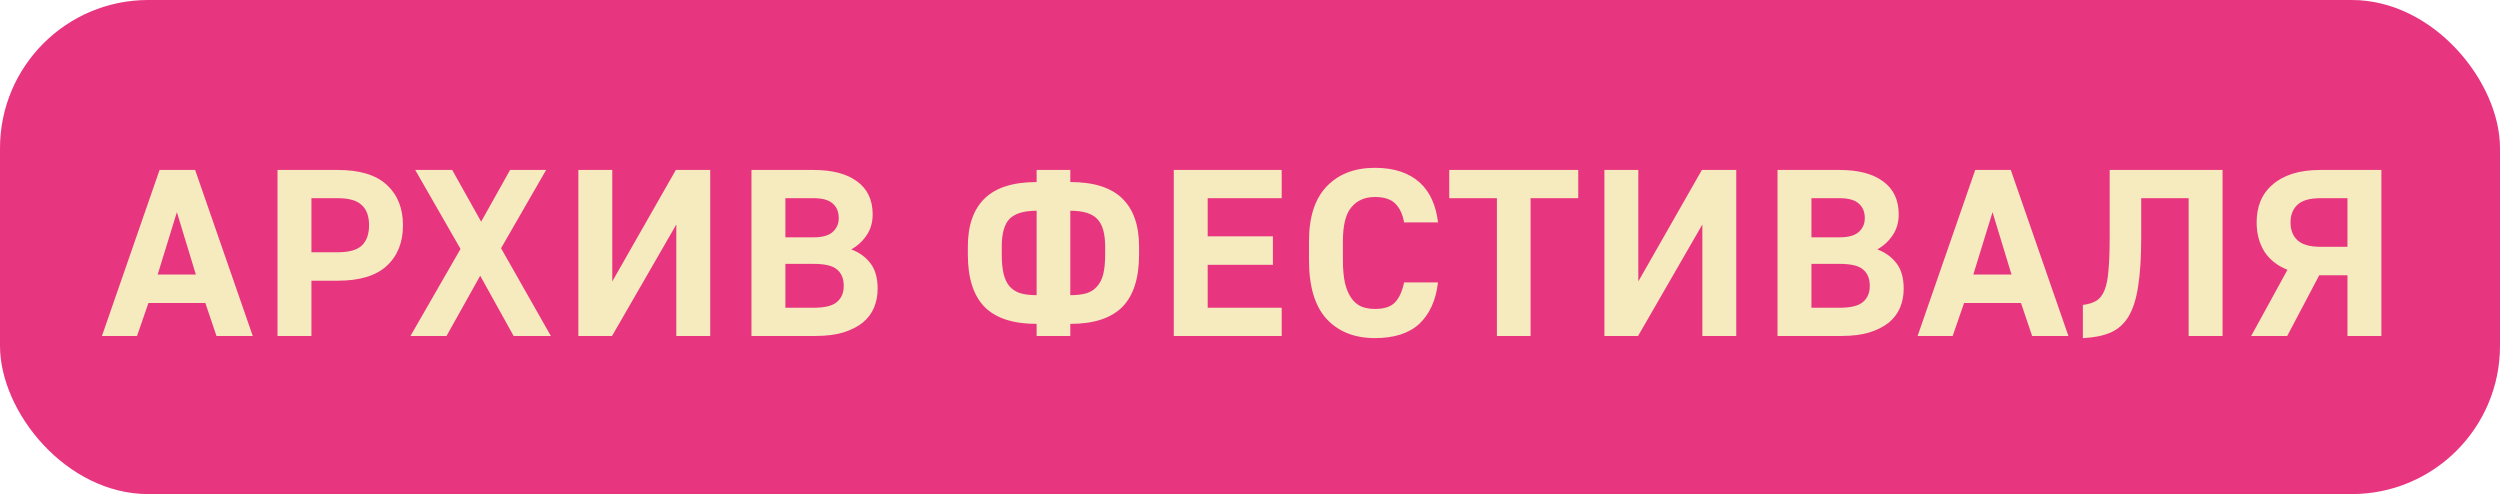 <?xml version="1.0" encoding="UTF-8"?> <svg xmlns="http://www.w3.org/2000/svg" width="253" height="50" viewBox="0 0 253 50" fill="none"><rect width="253" height="50" rx="15" fill="#E83580"></rect><path d="M16.148 17.2H19.748L25.58 34H21.908L20.78 30.664H15.02L13.868 34H10.316L16.148 17.2ZM19.82 27.784L17.9 21.472L15.956 27.784H19.82ZM28.085 17.2H34.181C36.405 17.2 38.061 17.704 39.149 18.712C40.237 19.72 40.781 21.08 40.781 22.792C40.781 24.52 40.237 25.888 39.149 26.896C38.061 27.904 36.405 28.408 34.181 28.408H31.517V34H28.085V17.2ZM34.181 25.528C35.317 25.528 36.125 25.304 36.605 24.856C37.101 24.392 37.349 23.704 37.349 22.792C37.349 21.88 37.101 21.2 36.605 20.752C36.125 20.288 35.317 20.056 34.181 20.056H31.517V25.528H34.181ZM46.604 25.192L42.02 17.2H45.764L48.692 22.432L51.62 17.2H55.268L50.708 25.12L55.748 34H51.98L48.596 27.904L45.188 34H41.54L46.604 25.192ZM58.53 17.2H61.962V28.48L68.394 17.2H71.874V34H68.442V22.72L61.938 34H58.53V17.2ZM76.049 17.2H82.337C84.225 17.2 85.689 17.584 86.729 18.352C87.785 19.12 88.313 20.232 88.313 21.688C88.313 22.52 88.105 23.232 87.689 23.824C87.289 24.416 86.777 24.888 86.153 25.24C86.985 25.56 87.633 26.032 88.097 26.656C88.577 27.28 88.817 28.136 88.817 29.224C88.817 29.896 88.697 30.528 88.457 31.12C88.217 31.696 87.841 32.2 87.329 32.632C86.817 33.048 86.161 33.384 85.361 33.64C84.577 33.88 83.625 34 82.505 34H76.049V17.2ZM82.337 31.144C83.457 31.144 84.241 30.952 84.689 30.568C85.153 30.184 85.385 29.64 85.385 28.936C85.385 28.2 85.161 27.648 84.713 27.28C84.281 26.896 83.489 26.704 82.337 26.704H79.481V31.144H82.337ZM82.337 24.016C83.217 24.016 83.857 23.84 84.257 23.488C84.673 23.12 84.881 22.648 84.881 22.072C84.881 21.448 84.681 20.96 84.281 20.608C83.881 20.24 83.233 20.056 82.337 20.056H79.481V24.016H82.337ZM104.906 32.776C102.538 32.776 100.786 32.208 99.65 31.072C98.514 29.92 97.946 28.152 97.946 25.768V24.952C97.946 22.808 98.514 21.184 99.65 20.08C100.786 18.976 102.538 18.424 104.906 18.424V17.2H108.314V18.424C110.682 18.424 112.434 18.976 113.57 20.08C114.706 21.184 115.274 22.808 115.274 24.952V25.768C115.274 28.152 114.706 29.92 113.57 31.072C112.434 32.208 110.682 32.776 108.314 32.776V34H104.906V32.776ZM111.842 24.952C111.842 23.624 111.57 22.688 111.026 22.144C110.498 21.6 109.594 21.328 108.314 21.328V29.872C108.954 29.872 109.498 29.808 109.946 29.68C110.394 29.536 110.754 29.304 111.026 28.984C111.314 28.664 111.522 28.248 111.65 27.736C111.778 27.208 111.842 26.552 111.842 25.768V24.952ZM101.378 25.768C101.378 26.552 101.442 27.208 101.57 27.736C101.698 28.248 101.898 28.664 102.17 28.984C102.458 29.304 102.826 29.536 103.274 29.68C103.722 29.808 104.266 29.872 104.906 29.872V21.328C103.626 21.328 102.714 21.6 102.17 22.144C101.642 22.688 101.378 23.624 101.378 24.952V25.768ZM118.786 17.2H129.706V20.056H122.218V23.92H128.818V26.8H122.218V31.144H129.706V34H118.786V17.2ZM139.142 34.216C137.078 34.216 135.446 33.568 134.246 32.272C133.062 30.976 132.47 28.992 132.47 26.32V24.4C132.47 21.968 133.062 20.128 134.246 18.88C135.446 17.616 137.078 16.984 139.142 16.984C140.134 16.984 141.006 17.112 141.758 17.368C142.51 17.624 143.15 17.992 143.678 18.472C144.206 18.952 144.622 19.536 144.926 20.224C145.23 20.896 145.43 21.656 145.526 22.504H142.094C141.95 21.688 141.654 21.056 141.206 20.608C140.758 20.16 140.07 19.936 139.142 19.936C138.134 19.936 137.342 20.28 136.766 20.968C136.19 21.64 135.902 22.784 135.902 24.4V26.32C135.902 27.248 135.974 28.032 136.118 28.672C136.278 29.296 136.494 29.8 136.766 30.184C137.038 30.568 137.374 30.848 137.774 31.024C138.174 31.184 138.63 31.264 139.142 31.264C140.086 31.264 140.766 31.04 141.182 30.592C141.614 30.128 141.918 29.456 142.094 28.576H145.526C145.318 30.368 144.694 31.76 143.654 32.752C142.614 33.728 141.11 34.216 139.142 34.216ZM151.487 20.056H146.663V17.2H159.719V20.056H154.895V34H151.487V20.056ZM162.366 17.2H165.798V28.48L172.23 17.2H175.71V34H172.278V22.72L165.774 34H162.366V17.2ZM179.885 17.2H186.173C188.061 17.2 189.525 17.584 190.565 18.352C191.621 19.12 192.149 20.232 192.149 21.688C192.149 22.52 191.941 23.232 191.525 23.824C191.125 24.416 190.613 24.888 189.989 25.24C190.821 25.56 191.469 26.032 191.933 26.656C192.413 27.28 192.653 28.136 192.653 29.224C192.653 29.896 192.533 30.528 192.293 31.12C192.053 31.696 191.677 32.2 191.165 32.632C190.653 33.048 189.997 33.384 189.197 33.64C188.413 33.88 187.461 34 186.341 34H179.885V17.2ZM186.173 31.144C187.293 31.144 188.077 30.952 188.525 30.568C188.989 30.184 189.221 29.64 189.221 28.936C189.221 28.2 188.997 27.648 188.549 27.28C188.117 26.896 187.325 26.704 186.173 26.704H183.317V31.144H186.173ZM186.173 24.016C187.053 24.016 187.693 23.84 188.093 23.488C188.509 23.12 188.717 22.648 188.717 22.072C188.717 21.448 188.517 20.96 188.117 20.608C187.717 20.24 187.069 20.056 186.173 20.056H183.317V24.016H186.173ZM199.892 17.2H203.492L209.324 34H205.652L204.524 30.664H198.764L197.612 34H194.06L199.892 17.2ZM203.564 27.784L201.644 21.472L199.7 27.784H203.564ZM210.786 30.856C211.33 30.792 211.778 30.656 212.13 30.448C212.482 30.24 212.762 29.888 212.97 29.392C213.178 28.88 213.314 28.2 213.378 27.352C213.458 26.488 213.498 25.384 213.498 24.04V17.2H224.922V34H221.49V20.056H216.69V24.04C216.69 26.04 216.586 27.688 216.378 28.984C216.186 30.264 215.858 31.288 215.394 32.056C214.93 32.808 214.322 33.344 213.57 33.664C212.818 33.984 211.89 34.168 210.786 34.216V30.856ZM231.491 27.304C230.451 26.888 229.667 26.264 229.139 25.432C228.627 24.6 228.371 23.624 228.371 22.504C228.371 21.72 228.499 21.008 228.755 20.368C229.027 19.712 229.435 19.152 229.979 18.688C230.523 18.208 231.195 17.84 231.995 17.584C232.795 17.328 233.739 17.2 234.827 17.2H240.995V34H237.563V27.856H234.707L231.467 34H227.819L231.491 27.304ZM237.563 24.976V20.056H234.827C233.771 20.056 233.003 20.272 232.523 20.704C232.043 21.136 231.803 21.736 231.803 22.504C231.803 23.288 232.043 23.896 232.523 24.328C233.003 24.76 233.771 24.976 234.827 24.976H237.563Z" fill="#F6EABF"></path></svg> 